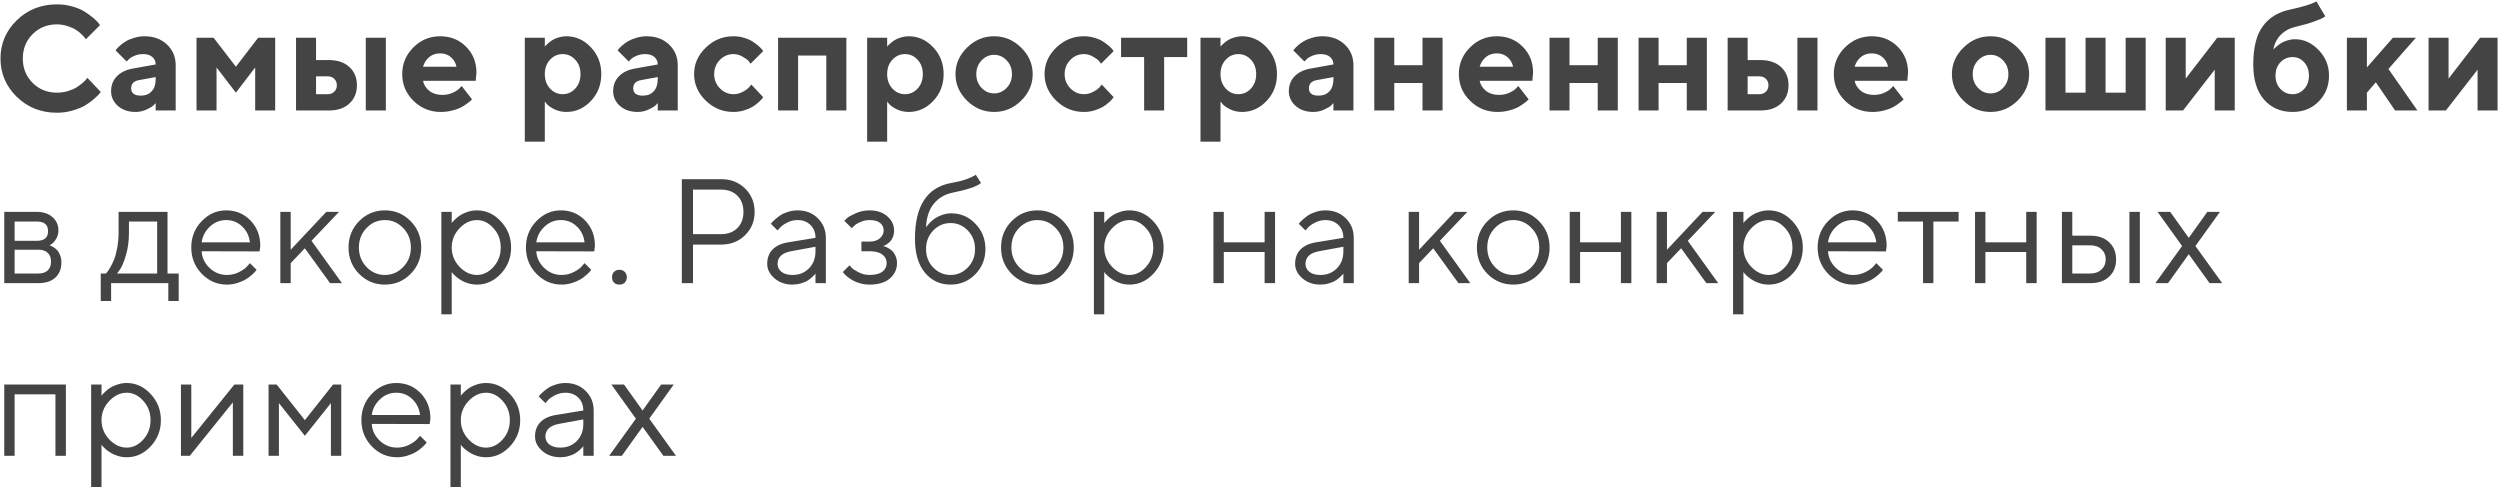 <?xml version="1.0" encoding="UTF-8"?> <svg xmlns="http://www.w3.org/2000/svg" width="362" height="71" viewBox="0 0 362 71" fill="none"> <path d="M8.249 0.631C9.04 0.631 9.792 0.736 10.506 0.946C11.22 1.149 11.804 1.397 12.259 1.691C12.721 1.985 13.127 2.279 13.477 2.573C13.834 2.867 14.089 3.115 14.243 3.318L14.485 3.633L12.438 5.68C12.396 5.624 12.336 5.547 12.259 5.449C12.189 5.344 12.025 5.17 11.766 4.925C11.514 4.68 11.237 4.466 10.936 4.284C10.635 4.095 10.24 3.924 9.75 3.77C9.26 3.609 8.76 3.528 8.249 3.528C6.842 3.528 5.666 4.001 4.721 4.946C3.777 5.89 3.304 7.066 3.304 8.473C3.304 9.88 3.777 11.055 4.721 12C5.666 12.945 6.842 13.418 8.249 13.418C8.795 13.418 9.316 13.344 9.813 13.197C10.317 13.043 10.733 12.865 11.062 12.662C11.391 12.452 11.682 12.242 11.934 12.032C12.185 11.822 12.367 11.64 12.479 11.486L12.648 11.265L14.59 13.312C14.534 13.396 14.446 13.508 14.327 13.648C14.215 13.781 13.96 14.023 13.561 14.373C13.169 14.716 12.745 15.02 12.29 15.286C11.843 15.545 11.251 15.783 10.516 16C9.788 16.217 9.033 16.325 8.249 16.325C5.953 16.325 4.015 15.559 2.433 14.026C0.858 12.487 0.071 10.636 0.071 8.473C0.071 6.31 0.858 4.463 2.433 2.93C4.015 1.397 5.953 0.631 8.249 0.631ZM22.542 16V14.929C22.458 15.027 22.339 15.15 22.185 15.297C22.038 15.437 21.712 15.626 21.208 15.864C20.704 16.095 20.18 16.21 19.634 16.21C18.584 16.21 17.73 15.919 17.072 15.339C16.414 14.751 16.085 14.04 16.085 13.207C16.085 12.347 16.362 11.629 16.915 11.055C17.468 10.482 18.23 10.107 19.203 9.932L22.542 9.334C22.542 8.893 22.381 8.532 22.059 8.252C21.737 7.972 21.289 7.833 20.715 7.833C20.239 7.833 19.805 7.923 19.413 8.105C19.021 8.28 18.745 8.462 18.584 8.651L18.342 8.903L16.736 7.297C16.778 7.241 16.834 7.168 16.904 7.077C16.981 6.979 17.146 6.814 17.398 6.583C17.657 6.352 17.936 6.149 18.238 5.974C18.538 5.792 18.934 5.628 19.424 5.481C19.914 5.327 20.414 5.25 20.925 5.25C22.255 5.25 23.34 5.649 24.179 6.447C25.019 7.238 25.439 8.235 25.439 9.439V16H22.542ZM20.39 13.848C21.047 13.848 21.569 13.641 21.954 13.229C22.346 12.809 22.542 12.228 22.542 11.486V11.16L20.18 11.591C19.389 11.717 18.993 12.112 18.993 12.777C18.993 13.491 19.459 13.848 20.39 13.848ZM34.157 13.418L31.355 9.764V16H28.457V5.46H30.924L34.157 9.659L37.38 5.46H39.847V16H36.95V9.764L34.157 13.418ZM55.873 5.46V16H52.965V5.46H55.873ZM45.763 13.638H47.485C47.855 13.638 48.163 13.515 48.408 13.271C48.653 13.026 48.776 12.718 48.776 12.347C48.776 11.976 48.653 11.668 48.408 11.423C48.163 11.178 47.855 11.055 47.485 11.055H45.763V13.638ZM50.592 9.701C51.32 10.373 51.684 11.255 51.684 12.347C51.684 13.431 51.32 14.313 50.592 14.992C49.871 15.664 48.87 16 47.59 16H42.865V5.46H45.763V8.693H47.59C48.863 8.693 49.864 9.029 50.592 9.701ZM68.885 11.696H61.253C61.365 12.27 61.669 12.756 62.166 13.155C62.663 13.547 63.289 13.743 64.045 13.743C64.591 13.743 65.095 13.638 65.557 13.428C66.026 13.211 66.355 12.994 66.544 12.777L66.848 12.452L68.349 14.383L68.16 14.572C68.069 14.663 67.88 14.814 67.593 15.024C67.306 15.234 67.002 15.423 66.68 15.591C66.358 15.752 65.938 15.895 65.42 16.021C64.909 16.147 64.381 16.21 63.835 16.21C62.288 16.21 60.969 15.675 59.877 14.604C58.785 13.526 58.24 12.235 58.24 10.73C58.24 9.225 58.779 7.938 59.856 6.867C60.934 5.789 62.225 5.25 63.73 5.25C65.235 5.25 66.488 5.754 67.488 6.762C68.489 7.763 68.99 9.015 68.99 10.52L68.885 11.696ZM65.284 8.273C64.864 7.91 64.346 7.728 63.73 7.728C63.114 7.728 62.589 7.906 62.155 8.263C61.728 8.62 61.428 9.085 61.253 9.659H66.092C65.98 9.099 65.711 8.637 65.284 8.273ZM82.007 16.21C81.405 16.21 80.841 16.087 80.317 15.842C79.799 15.591 79.431 15.342 79.214 15.097L78.889 14.709V20.514H75.991V5.46H78.889V6.751C78.917 6.709 78.959 6.657 79.015 6.594C79.078 6.531 79.204 6.415 79.393 6.247C79.589 6.072 79.799 5.918 80.023 5.785C80.247 5.645 80.537 5.523 80.894 5.418C81.251 5.306 81.622 5.25 82.007 5.25C83.371 5.25 84.554 5.782 85.555 6.846C86.563 7.903 87.067 9.197 87.067 10.73C87.067 12.263 86.563 13.561 85.555 14.625C84.554 15.682 83.371 16.21 82.007 16.21ZM83.298 8.651C82.801 8.105 82.192 7.833 81.471 7.833C80.757 7.833 80.149 8.105 79.645 8.651C79.141 9.19 78.889 9.883 78.889 10.73C78.889 11.577 79.141 12.273 79.645 12.819C80.149 13.365 80.757 13.638 81.471 13.638C82.192 13.638 82.801 13.365 83.298 12.819C83.802 12.273 84.054 11.577 84.054 10.73C84.054 9.883 83.802 9.19 83.298 8.651ZM95.239 16V14.929C95.155 15.027 95.036 15.15 94.882 15.297C94.736 15.437 94.41 15.626 93.906 15.864C93.402 16.095 92.877 16.21 92.331 16.21C91.282 16.21 90.428 15.919 89.77 15.339C89.112 14.751 88.783 14.04 88.783 13.207C88.783 12.347 89.059 11.629 89.612 11.055C90.165 10.482 90.928 10.107 91.901 9.932L95.239 9.334C95.239 8.893 95.078 8.532 94.757 8.252C94.434 7.972 93.987 7.833 93.413 7.833C92.937 7.833 92.503 7.923 92.111 8.105C91.719 8.28 91.443 8.462 91.282 8.651L91.04 8.903L89.434 7.297C89.476 7.241 89.532 7.168 89.602 7.077C89.679 6.979 89.843 6.814 90.095 6.583C90.354 6.352 90.634 6.149 90.935 5.974C91.236 5.792 91.632 5.628 92.121 5.481C92.611 5.327 93.112 5.25 93.623 5.25C94.952 5.25 96.037 5.649 96.877 6.447C97.717 7.238 98.137 8.235 98.137 9.439V16H95.239ZM93.087 13.848C93.745 13.848 94.267 13.641 94.651 13.229C95.043 12.809 95.239 12.228 95.239 11.486V11.16L92.877 11.591C92.087 11.717 91.691 12.112 91.691 12.777C91.691 13.491 92.156 13.848 93.087 13.848ZM102.194 14.572C101.067 13.473 100.504 12.193 100.504 10.73C100.504 9.267 101.067 7.99 102.194 6.898C103.321 5.799 104.658 5.25 106.204 5.25C106.75 5.25 107.268 5.327 107.758 5.481C108.255 5.628 108.661 5.806 108.976 6.016C109.291 6.219 109.571 6.426 109.816 6.636C110.061 6.846 110.239 7.028 110.351 7.182L110.509 7.402L108.682 9.229C108.626 9.131 108.531 9.001 108.398 8.84C108.272 8.679 107.993 8.473 107.559 8.221C107.132 7.962 106.68 7.833 106.204 7.833C105.442 7.833 104.784 8.116 104.231 8.683C103.685 9.25 103.412 9.936 103.412 10.741C103.412 11.538 103.688 12.221 104.241 12.788C104.794 13.354 105.449 13.638 106.204 13.638C106.68 13.638 107.132 13.523 107.559 13.291C107.993 13.06 108.307 12.83 108.503 12.599L108.787 12.242L110.509 14.068C110.467 14.124 110.407 14.205 110.33 14.31C110.26 14.408 110.092 14.579 109.826 14.824C109.56 15.062 109.273 15.276 108.965 15.465C108.657 15.647 108.255 15.818 107.758 15.979C107.268 16.133 106.75 16.21 106.204 16.21C104.658 16.21 103.321 15.664 102.194 14.572ZM115.563 8.042V16H112.666V5.46H122.555V16H119.647V8.042H115.563ZM131.578 16.21C130.976 16.21 130.412 16.087 129.888 15.842C129.37 15.591 129.002 15.342 128.785 15.097L128.46 14.709V20.514H125.562V5.46H128.46V6.751C128.488 6.709 128.53 6.657 128.586 6.594C128.649 6.531 128.775 6.415 128.964 6.247C129.16 6.072 129.37 5.918 129.594 5.785C129.818 5.645 130.108 5.523 130.465 5.418C130.822 5.306 131.193 5.25 131.578 5.25C132.942 5.25 134.125 5.782 135.126 6.846C136.134 7.903 136.638 9.197 136.638 10.73C136.638 12.263 136.134 13.561 135.126 14.625C134.125 15.682 132.942 16.21 131.578 16.21ZM132.869 8.651C132.372 8.105 131.763 7.833 131.042 7.833C130.328 7.833 129.72 8.105 129.216 8.651C128.712 9.19 128.46 9.883 128.46 10.73C128.46 11.577 128.712 12.273 129.216 12.819C129.72 13.365 130.328 13.638 131.042 13.638C131.763 13.638 132.372 13.365 132.869 12.819C133.373 12.273 133.625 11.577 133.625 10.73C133.625 9.883 133.373 9.19 132.869 8.651ZM142.133 8.746C141.622 9.285 141.367 9.95 141.367 10.741C141.367 11.524 141.622 12.186 142.133 12.725C142.644 13.257 143.25 13.523 143.949 13.523C144.649 13.523 145.255 13.257 145.766 12.725C146.277 12.186 146.532 11.524 146.532 10.741C146.532 9.95 146.277 9.285 145.766 8.746C145.255 8.207 144.649 7.938 143.949 7.938C143.25 7.938 142.644 8.207 142.133 8.746ZM147.865 6.898C148.978 7.99 149.534 9.267 149.534 10.73C149.534 12.193 148.978 13.473 147.865 14.572C146.759 15.664 145.454 16.21 143.949 16.21C142.445 16.21 141.136 15.664 140.023 14.572C138.91 13.473 138.354 12.193 138.354 10.73C138.354 9.267 138.91 7.99 140.023 6.898C141.136 5.799 142.445 5.25 143.949 5.25C145.454 5.25 146.759 5.799 147.865 6.898ZM152.941 14.572C151.814 13.473 151.251 12.193 151.251 10.73C151.251 9.267 151.814 7.99 152.941 6.898C154.068 5.799 155.404 5.25 156.951 5.25C157.497 5.25 158.015 5.327 158.505 5.481C159.002 5.628 159.408 5.806 159.723 6.016C160.038 6.219 160.317 6.426 160.562 6.636C160.807 6.846 160.986 7.028 161.098 7.182L161.255 7.402L159.429 9.229C159.373 9.131 159.278 9.001 159.145 8.84C159.019 8.679 158.739 8.473 158.305 8.221C157.878 7.962 157.427 7.833 156.951 7.833C156.188 7.833 155.53 8.116 154.977 8.683C154.432 9.25 154.159 9.936 154.159 10.741C154.159 11.538 154.435 12.221 154.988 12.788C155.541 13.354 156.195 13.638 156.951 13.638C157.427 13.638 157.878 13.523 158.305 13.291C158.739 13.06 159.054 12.83 159.25 12.599L159.534 12.242L161.255 14.068C161.213 14.124 161.154 14.205 161.077 14.31C161.007 14.408 160.839 14.579 160.573 14.824C160.307 15.062 160.02 15.276 159.712 15.465C159.404 15.647 159.002 15.818 158.505 15.979C158.015 16.133 157.497 16.21 156.951 16.21C155.404 16.21 154.068 15.664 152.941 14.572ZM162.331 8.263V5.46H171.905V8.263H168.567V16H165.67V8.263H162.331ZM179.847 16.21C179.245 16.21 178.682 16.087 178.157 15.842C177.639 15.591 177.271 15.342 177.054 15.097L176.729 14.709V20.514H173.832V5.46H176.729V6.751C176.757 6.709 176.799 6.657 176.855 6.594C176.918 6.531 177.044 6.415 177.233 6.247C177.429 6.072 177.639 5.918 177.863 5.785C178.087 5.645 178.377 5.523 178.734 5.418C179.091 5.306 179.462 5.25 179.847 5.25C181.212 5.25 182.394 5.782 183.395 6.846C184.403 7.903 184.907 9.197 184.907 10.73C184.907 12.263 184.403 13.561 183.395 14.625C182.394 15.682 181.212 16.21 179.847 16.21ZM181.138 8.651C180.641 8.105 180.032 7.833 179.312 7.833C178.598 7.833 177.989 8.105 177.485 8.651C176.981 9.19 176.729 9.883 176.729 10.73C176.729 11.577 176.981 12.273 177.485 12.819C177.989 13.365 178.598 13.638 179.312 13.638C180.032 13.638 180.641 13.365 181.138 12.819C181.642 12.273 181.894 11.577 181.894 10.73C181.894 9.883 181.642 9.19 181.138 8.651ZM193.079 16V14.929C192.996 15.027 192.877 15.15 192.723 15.297C192.576 15.437 192.25 15.626 191.746 15.864C191.242 16.095 190.717 16.21 190.172 16.21C189.122 16.21 188.268 15.919 187.61 15.339C186.952 14.751 186.623 14.04 186.623 13.207C186.623 12.347 186.9 11.629 187.453 11.055C188.005 10.482 188.768 10.107 189.741 9.932L193.079 9.334C193.079 8.893 192.919 8.532 192.597 8.252C192.275 7.972 191.827 7.833 191.253 7.833C190.777 7.833 190.343 7.923 189.951 8.105C189.559 8.28 189.283 8.462 189.122 8.651L188.88 8.903L187.274 7.297C187.316 7.241 187.372 7.168 187.442 7.077C187.519 6.979 187.684 6.814 187.935 6.583C188.194 6.352 188.474 6.149 188.775 5.974C189.076 5.792 189.472 5.628 189.962 5.481C190.451 5.327 190.952 5.25 191.463 5.25C192.793 5.25 193.877 5.649 194.717 6.447C195.557 7.238 195.977 8.235 195.977 9.439V16H193.079ZM190.927 13.848C191.585 13.848 192.107 13.641 192.492 13.229C192.884 12.809 193.079 12.228 193.079 11.486V11.16L190.717 11.591C189.927 11.717 189.531 12.112 189.531 12.777C189.531 13.491 189.997 13.848 190.927 13.848ZM201.892 12.021V16H198.995V5.46H201.892V9.439H205.976V5.46H208.884V16H205.976V12.021H201.892ZM221.886 11.696H214.254C214.366 12.27 214.67 12.756 215.167 13.155C215.664 13.547 216.29 13.743 217.046 13.743C217.592 13.743 218.096 13.638 218.558 13.428C219.027 13.211 219.356 12.994 219.545 12.777L219.849 12.452L221.35 14.383L221.161 14.572C221.07 14.663 220.881 14.814 220.594 15.024C220.308 15.234 220.003 15.423 219.681 15.591C219.359 15.752 218.939 15.895 218.421 16.021C217.91 16.147 217.382 16.21 216.836 16.21C215.289 16.21 213.97 15.675 212.878 14.604C211.787 13.526 211.241 12.235 211.241 10.73C211.241 9.225 211.78 7.938 212.857 6.867C213.935 5.789 215.226 5.25 216.731 5.25C218.236 5.25 219.489 5.754 220.489 6.762C221.49 7.763 221.991 9.015 221.991 10.52L221.886 11.696ZM218.285 8.273C217.865 7.91 217.347 7.728 216.731 7.728C216.115 7.728 215.59 7.906 215.156 8.263C214.73 8.62 214.429 9.085 214.254 9.659H219.093C218.981 9.099 218.712 8.637 218.285 8.273ZM227.266 12.021V16H224.368V5.46H227.266V9.439H231.349V5.46H234.257V16H231.349V12.021H227.266ZM240.162 12.021V16H237.265V5.46H240.162V9.439H244.246V5.46H247.154V16H244.246V12.021H240.162ZM263.169 5.46V16H260.261V5.46H263.169ZM253.059 13.638H254.781C255.152 13.638 255.46 13.515 255.705 13.271C255.949 13.026 256.072 12.718 256.072 12.347C256.072 11.976 255.949 11.668 255.705 11.423C255.46 11.178 255.152 11.055 254.781 11.055H253.059V13.638ZM257.888 9.701C258.616 10.373 258.98 11.255 258.98 12.347C258.98 13.431 258.616 14.313 257.888 14.992C257.167 15.664 256.166 16 254.886 16H250.162V5.46H253.059V8.693H254.886C256.159 8.693 257.16 9.029 257.888 9.701ZM276.181 11.696H268.549C268.661 12.27 268.965 12.756 269.462 13.155C269.959 13.547 270.585 13.743 271.341 13.743C271.887 13.743 272.391 13.638 272.853 13.428C273.322 13.211 273.651 12.994 273.84 12.777L274.144 12.452L275.645 14.383L275.456 14.572C275.365 14.663 275.176 14.814 274.89 15.024C274.603 15.234 274.298 15.423 273.976 15.591C273.654 15.752 273.234 15.895 272.716 16.021C272.206 16.147 271.677 16.21 271.131 16.21C269.585 16.21 268.265 15.675 267.173 14.604C266.082 13.526 265.536 12.235 265.536 10.73C265.536 9.225 266.075 7.938 267.152 6.867C268.23 5.789 269.522 5.25 271.026 5.25C272.531 5.25 273.784 5.754 274.785 6.762C275.785 7.763 276.286 9.015 276.286 10.52L276.181 11.696ZM272.58 8.273C272.16 7.91 271.642 7.728 271.026 7.728C270.41 7.728 269.885 7.906 269.452 8.263C269.025 8.62 268.724 9.085 268.549 9.659H273.388C273.276 9.099 273.007 8.637 272.58 8.273ZM286.416 8.746C285.905 9.285 285.65 9.95 285.65 10.741C285.65 11.524 285.905 12.186 286.416 12.725C286.927 13.257 287.532 13.523 288.232 13.523C288.932 13.523 289.537 13.257 290.048 12.725C290.559 12.186 290.815 11.524 290.815 10.741C290.815 9.95 290.559 9.285 290.048 8.746C289.537 8.207 288.932 7.938 288.232 7.938C287.532 7.938 286.927 8.207 286.416 8.746ZM292.148 6.898C293.261 7.99 293.817 9.267 293.817 10.73C293.817 12.193 293.261 13.473 292.148 14.572C291.042 15.664 289.737 16.21 288.232 16.21C286.727 16.21 285.419 15.664 284.306 14.572C283.193 13.473 282.637 12.193 282.637 10.73C282.637 9.267 283.193 7.99 284.306 6.898C285.419 5.799 286.727 5.25 288.232 5.25C289.737 5.25 291.042 5.799 292.148 6.898ZM296.184 16V5.46H299.082V13.418H301.99V5.46H304.887V13.418H307.795V5.46H310.692V16H296.184ZM321.059 5.46H323.589V16H320.692V10.09L316.104 16H313.595V5.46H316.492V11.381L321.059 5.46ZM337.242 10.95C337.242 12.427 336.745 13.673 335.751 14.688C334.764 15.703 333.504 16.21 331.972 16.21C330.25 16.21 328.868 15.612 327.825 14.415C326.789 13.218 326.271 11.524 326.271 9.334C326.271 6.884 326.737 5.033 327.667 3.78C328.598 2.528 329.924 1.726 331.646 1.376C332.409 1.215 333.105 1.04 333.735 0.851C334.365 0.662 334.803 0.508 335.048 0.389L335.415 0.2L336.696 2.353C336.64 2.409 336.538 2.482 336.391 2.573C336.251 2.664 335.821 2.842 335.1 3.108C334.386 3.374 333.522 3.623 332.507 3.854C331.59 4.057 330.845 4.449 330.271 5.03C329.697 5.603 329.333 6.321 329.179 7.182C329.207 7.14 329.253 7.087 329.316 7.024C329.379 6.961 329.512 6.846 329.715 6.678C329.917 6.503 330.131 6.349 330.355 6.216C330.586 6.076 330.876 5.953 331.226 5.848C331.576 5.736 331.933 5.68 332.297 5.68C333.599 5.68 334.747 6.202 335.74 7.245C336.741 8.28 337.242 9.516 337.242 10.95ZM330.208 9.019C329.732 9.516 329.494 10.16 329.494 10.95C329.494 11.734 329.732 12.378 330.208 12.882C330.684 13.386 331.272 13.638 331.972 13.638C332.629 13.638 333.186 13.386 333.641 12.882C334.103 12.378 334.334 11.734 334.334 10.95C334.334 10.16 334.103 9.516 333.641 9.019C333.186 8.515 332.629 8.263 331.972 8.263C331.272 8.263 330.684 8.515 330.208 9.019ZM349.823 5.46L345.845 9.985L350.044 16H346.81L344.018 11.916L342.727 13.418V16H339.829V5.46H342.727V9.764L346.495 5.46H349.823ZM359.119 5.46H361.649V16H358.752V10.09L354.164 16H351.655V5.46H354.552V11.381L359.119 5.46ZM0.617 30.68H5.341C6.286 30.68 7.042 30.936 7.608 31.447C8.175 31.951 8.459 32.591 8.459 33.368C8.459 33.809 8.35 34.211 8.133 34.575C7.923 34.932 7.71 35.181 7.493 35.321L7.167 35.52C7.209 35.534 7.269 35.555 7.346 35.583C7.43 35.611 7.57 35.688 7.766 35.814C7.969 35.933 8.144 36.076 8.291 36.244C8.445 36.405 8.581 36.64 8.7 36.948C8.826 37.256 8.889 37.602 8.889 37.987C8.889 38.918 8.599 39.653 8.018 40.192C7.437 40.731 6.618 41 5.561 41H0.617V30.68ZM5.561 36.16H2.118V39.604H5.561C6.149 39.604 6.601 39.453 6.916 39.152C7.23 38.851 7.388 38.428 7.388 37.882C7.388 37.336 7.23 36.913 6.916 36.612C6.601 36.311 6.149 36.16 5.561 36.16ZM5.341 34.869C6.419 34.869 6.958 34.404 6.958 33.473C6.958 32.542 6.419 32.077 5.341 32.077H2.118V34.869H5.341ZM25.875 39.604V43.583H24.373V41H16.09V43.583H14.589V39.604H15.335C15.377 39.562 15.44 39.492 15.524 39.394C15.614 39.289 15.765 39.058 15.975 38.701C16.185 38.344 16.37 37.959 16.531 37.546C16.699 37.126 16.846 36.57 16.972 35.877C17.105 35.177 17.172 34.449 17.172 33.693V30.68H24.258V39.604H25.875ZM18.673 32.077V33.693C18.673 34.869 18.529 35.947 18.242 36.927C17.956 37.907 17.669 38.599 17.382 39.005L16.951 39.604H22.757V32.077H18.673ZM37.585 36.402L29.197 36.381C29.253 37.312 29.634 38.117 30.341 38.795C31.055 39.474 31.892 39.814 32.85 39.814C33.494 39.814 34.093 39.67 34.645 39.383C35.198 39.096 35.59 38.809 35.821 38.523L36.189 38.102L37.154 39.068C37.112 39.124 37.05 39.205 36.966 39.31C36.889 39.408 36.714 39.579 36.441 39.824C36.175 40.062 35.884 40.276 35.569 40.465C35.261 40.647 34.859 40.818 34.362 40.979C33.872 41.133 33.368 41.21 32.85 41.21C31.444 41.21 30.233 40.689 29.218 39.646C28.203 38.596 27.696 37.326 27.696 35.835C27.696 34.344 28.196 33.078 29.197 32.035C30.205 30.985 31.388 30.46 32.745 30.46C34.152 30.46 35.328 30.95 36.273 31.93C37.218 32.903 37.69 34.134 37.69 35.625L37.585 36.402ZM35.055 32.78C34.418 32.171 33.648 31.867 32.745 31.867C31.843 31.867 31.055 32.185 30.383 32.822C29.711 33.459 29.316 34.215 29.197 35.09H36.189C36.077 34.159 35.699 33.389 35.055 32.78ZM42.094 38.102V41H40.592V30.68H42.094V36.16L47.248 30.68H49.085L45.107 34.869L49.516 41H47.794L44.141 35.95L42.094 38.102ZM58.381 38.669C59.123 37.9 59.494 36.958 59.494 35.846C59.494 34.726 59.123 33.784 58.381 33.022C57.646 32.252 56.761 31.867 55.725 31.867C54.696 31.867 53.811 32.252 53.069 33.022C52.334 33.784 51.967 34.722 51.967 35.835C51.967 36.941 52.334 37.882 53.069 38.659C53.811 39.429 54.696 39.814 55.725 39.814C56.761 39.814 57.646 39.432 58.381 38.669ZM51.998 39.656C50.977 38.62 50.466 37.35 50.466 35.846C50.466 34.334 50.977 33.06 51.998 32.024C53.027 30.981 54.273 30.46 55.736 30.46C57.198 30.46 58.441 30.981 59.462 32.024C60.484 33.06 60.995 34.334 60.995 35.846C60.995 37.35 60.484 38.62 59.462 39.656C58.441 40.692 57.198 41.21 55.736 41.21C54.273 41.21 53.027 40.692 51.998 39.656ZM66.533 33.063C65.784 33.854 65.409 34.782 65.409 35.846C65.409 36.902 65.784 37.83 66.533 38.627C67.288 39.418 68.132 39.814 69.063 39.814C69.951 39.814 70.746 39.429 71.446 38.659C72.153 37.882 72.506 36.944 72.506 35.846C72.506 34.74 72.153 33.802 71.446 33.032C70.746 32.255 69.951 31.867 69.063 31.867C68.132 31.867 67.288 32.266 66.533 33.063ZM65.409 39.383V45.514H63.908V30.68H65.409V32.297C65.437 32.255 65.486 32.192 65.556 32.108C65.633 32.017 65.784 31.867 66.008 31.657C66.239 31.447 66.487 31.261 66.753 31.1C67.019 30.932 67.359 30.785 67.771 30.659C68.191 30.526 68.622 30.46 69.063 30.46C70.379 30.46 71.53 30.988 72.517 32.045C73.51 33.102 74.007 34.369 74.007 35.846C74.007 37.315 73.514 38.578 72.527 39.635C71.54 40.685 70.385 41.21 69.063 41.21C68.622 41.21 68.195 41.147 67.782 41.021C67.376 40.895 67.033 40.745 66.753 40.57C66.473 40.395 66.228 40.22 66.018 40.045C65.815 39.863 65.661 39.709 65.556 39.583L65.409 39.383ZM86.043 36.402L77.655 36.381C77.711 37.312 78.093 38.117 78.799 38.795C79.513 39.474 80.35 39.814 81.308 39.814C81.952 39.814 82.551 39.67 83.104 39.383C83.656 39.096 84.049 38.809 84.279 38.523L84.647 38.102L85.613 39.068C85.571 39.124 85.508 39.205 85.424 39.31C85.347 39.408 85.172 39.579 84.899 39.824C84.633 40.062 84.342 40.276 84.028 40.465C83.719 40.647 83.317 40.818 82.82 40.979C82.33 41.133 81.826 41.21 81.308 41.21C79.902 41.21 78.691 40.689 77.676 39.646C76.661 38.596 76.154 37.326 76.154 35.835C76.154 34.344 76.654 33.078 77.655 32.035C78.663 30.985 79.846 30.46 81.204 30.46C82.61 30.46 83.786 30.95 84.731 31.93C85.676 32.903 86.148 34.134 86.148 35.625L86.043 36.402ZM83.513 32.78C82.876 32.171 82.106 31.867 81.204 31.867C80.301 31.867 79.513 32.185 78.841 32.822C78.169 33.459 77.774 34.215 77.655 35.09H84.647C84.535 34.159 84.157 33.389 83.513 32.78ZM88.904 40.916C88.715 40.713 88.62 40.454 88.62 40.139C88.62 39.824 88.715 39.569 88.904 39.373C89.1 39.17 89.362 39.068 89.691 39.068C90.02 39.068 90.279 39.17 90.468 39.373C90.664 39.569 90.762 39.824 90.762 40.139C90.762 40.454 90.664 40.713 90.468 40.916C90.279 41.112 90.02 41.21 89.691 41.21C89.362 41.21 89.1 41.112 88.904 40.916ZM98.729 25.946H104.43C105.823 25.946 106.977 26.397 107.894 27.3C108.811 28.203 109.269 29.33 109.269 30.68C109.269 32.024 108.807 33.151 107.884 34.061C106.967 34.964 105.816 35.415 104.43 35.415H100.346V41H98.729V25.946ZM104.43 27.457H100.346V33.903H104.43C105.403 33.903 106.183 33.609 106.771 33.022C107.359 32.434 107.653 31.653 107.653 30.68C107.653 29.708 107.359 28.927 106.771 28.339C106.183 27.752 105.403 27.457 104.43 27.457ZM114.104 35.09L118.082 34.439C118.082 33.676 117.841 33.056 117.358 32.581C116.875 32.105 116.256 31.867 115.5 31.867C114.954 31.867 114.439 31.993 113.957 32.245C113.481 32.49 113.134 32.742 112.917 33.001L112.592 33.368L111.626 32.402C111.668 32.346 111.724 32.276 111.794 32.192C111.871 32.101 112.032 31.947 112.277 31.73C112.529 31.506 112.791 31.307 113.064 31.132C113.337 30.957 113.694 30.803 114.135 30.67C114.583 30.53 115.038 30.46 115.5 30.46C116.676 30.46 117.648 30.841 118.418 31.604C119.195 32.367 119.584 33.312 119.584 34.439V41H118.082V39.604C118.054 39.646 118.009 39.705 117.946 39.782C117.89 39.852 117.757 39.982 117.547 40.171C117.344 40.353 117.123 40.517 116.886 40.664C116.648 40.804 116.333 40.93 115.941 41.042C115.556 41.154 115.157 41.21 114.744 41.21C113.715 41.21 112.847 40.906 112.14 40.297C111.441 39.688 111.091 38.991 111.091 38.208C111.091 37.347 111.35 36.654 111.867 36.129C112.385 35.597 113.131 35.251 114.104 35.09ZM114.744 39.814C115.717 39.814 116.515 39.495 117.137 38.858C117.767 38.221 118.082 37.396 118.082 36.381V35.73L114.534 36.381C113.246 36.626 112.599 37.235 112.592 38.208C112.592 38.669 112.781 39.054 113.159 39.362C113.544 39.663 114.072 39.814 114.744 39.814ZM129.467 33.368C129.467 33.711 129.411 34.022 129.299 34.302C129.194 34.582 129.061 34.803 128.9 34.964C128.746 35.118 128.585 35.251 128.417 35.362C128.256 35.468 128.123 35.541 128.018 35.583L127.851 35.625C127.906 35.639 127.98 35.657 128.071 35.678C128.169 35.699 128.33 35.769 128.554 35.888C128.785 35.999 128.988 36.139 129.163 36.307C129.345 36.468 129.509 36.706 129.656 37.021C129.81 37.336 129.887 37.697 129.887 38.102C129.887 38.977 129.544 39.716 128.858 40.318C128.172 40.913 127.193 41.21 125.919 41.21C125.429 41.21 124.964 41.147 124.523 41.021C124.089 40.895 123.725 40.745 123.431 40.57C123.137 40.395 122.881 40.22 122.664 40.045C122.455 39.863 122.297 39.709 122.192 39.583L122.045 39.383L123.011 38.417C123.095 38.516 123.21 38.645 123.357 38.806C123.511 38.967 123.84 39.177 124.344 39.436C124.848 39.688 125.373 39.814 125.919 39.814C126.738 39.814 127.354 39.656 127.767 39.341C128.179 39.026 128.386 38.613 128.386 38.102C128.386 37.585 128.176 37.168 127.756 36.853C127.343 36.538 126.731 36.381 125.919 36.381H124.733V34.985H125.919C126.535 34.985 127.028 34.827 127.399 34.512C127.77 34.19 127.955 33.809 127.955 33.368C127.955 32.92 127.784 32.56 127.441 32.287C127.098 32.007 126.591 31.867 125.919 31.867C125.443 31.867 124.988 31.965 124.554 32.161C124.127 32.35 123.823 32.546 123.641 32.748L123.336 33.042L122.255 31.972C122.353 31.86 122.497 31.72 122.685 31.552C122.874 31.384 123.284 31.16 123.914 30.88C124.544 30.6 125.212 30.46 125.919 30.46C126.969 30.46 127.823 30.747 128.48 31.321C129.138 31.895 129.467 32.577 129.467 33.368ZM142.689 36.055C142.689 37.504 142.199 38.725 141.22 39.719C140.24 40.713 139.046 41.21 137.64 41.21C136.121 41.21 134.882 40.633 133.923 39.478C132.965 38.316 132.485 36.675 132.485 34.554C132.485 29.809 134.238 27.122 137.745 26.492C138.508 26.366 139.186 26.201 139.781 25.998C140.376 25.795 140.775 25.627 140.978 25.494L141.293 25.305L142.049 26.492C141.475 26.996 140.114 27.461 137.965 27.888C136.831 28.119 135.915 28.658 135.215 29.505C134.522 30.345 134.147 31.489 134.091 32.938C134.119 32.882 134.165 32.808 134.228 32.717C134.298 32.619 134.441 32.458 134.658 32.234C134.882 32.003 135.127 31.797 135.393 31.615C135.659 31.433 136.002 31.268 136.422 31.121C136.849 30.967 137.29 30.89 137.745 30.89C139.109 30.89 140.275 31.394 141.241 32.402C142.206 33.403 142.689 34.621 142.689 36.055ZM135.131 33.378C134.438 34.099 134.091 34.992 134.091 36.055C134.091 37.119 134.438 38.012 135.131 38.732C135.831 39.453 136.667 39.814 137.64 39.814C138.613 39.814 139.445 39.453 140.138 38.732C140.838 38.012 141.188 37.119 141.188 36.055C141.188 34.992 140.838 34.099 140.138 33.378C139.445 32.658 138.613 32.297 137.64 32.297C136.667 32.297 135.831 32.658 135.131 33.378ZM152.867 38.669C153.609 37.9 153.98 36.958 153.98 35.846C153.98 34.726 153.609 33.784 152.867 33.022C152.132 32.252 151.247 31.867 150.211 31.867C149.182 31.867 148.297 32.252 147.555 33.022C146.82 33.784 146.453 34.722 146.453 35.835C146.453 36.941 146.82 37.882 147.555 38.659C148.297 39.429 149.182 39.814 150.211 39.814C151.247 39.814 152.132 39.432 152.867 38.669ZM146.484 39.656C145.462 38.62 144.951 37.35 144.951 35.846C144.951 34.334 145.462 33.06 146.484 32.024C147.513 30.981 148.759 30.46 150.221 30.46C151.684 30.46 152.926 30.981 153.948 32.024C154.97 33.06 155.481 34.334 155.481 35.846C155.481 37.35 154.97 38.62 153.948 39.656C152.926 40.692 151.684 41.21 150.221 41.21C148.759 41.21 147.513 40.692 146.484 39.656ZM161.018 33.063C160.27 33.854 159.895 34.782 159.895 35.846C159.895 36.902 160.27 37.83 161.018 38.627C161.774 39.418 162.618 39.814 163.548 39.814C164.437 39.814 165.232 39.429 165.932 38.659C166.638 37.882 166.992 36.944 166.992 35.846C166.992 34.74 166.638 33.802 165.932 33.032C165.232 32.255 164.437 31.867 163.548 31.867C162.618 31.867 161.774 32.266 161.018 33.063ZM159.895 39.383V45.514H158.394V30.68H159.895V32.297C159.923 32.255 159.972 32.192 160.042 32.108C160.119 32.017 160.27 31.867 160.494 31.657C160.725 31.447 160.973 31.261 161.239 31.1C161.505 30.932 161.844 30.785 162.257 30.659C162.677 30.526 163.108 30.46 163.548 30.46C164.864 30.46 166.016 30.988 167.002 32.045C167.996 33.102 168.493 34.369 168.493 35.846C168.493 37.315 168 38.578 167.013 39.635C166.026 40.685 164.871 41.21 163.548 41.21C163.108 41.21 162.681 41.147 162.268 41.021C161.862 40.895 161.519 40.745 161.239 40.57C160.959 40.395 160.714 40.22 160.504 40.045C160.301 39.863 160.147 39.709 160.042 39.583L159.895 39.383ZM183.116 41V36.486H177.206V41H175.705V30.68H177.206V35.09H183.116V30.68H184.628V41H183.116ZM190.544 35.09L194.522 34.439C194.522 33.676 194.281 33.056 193.798 32.581C193.315 32.105 192.696 31.867 191.94 31.867C191.394 31.867 190.88 31.993 190.397 32.245C189.921 32.49 189.574 32.742 189.357 33.001L189.032 33.368L188.066 32.402C188.108 32.346 188.164 32.276 188.234 32.192C188.311 32.101 188.472 31.947 188.717 31.73C188.969 31.506 189.231 31.307 189.504 31.132C189.777 30.957 190.134 30.803 190.575 30.67C191.023 30.53 191.478 30.46 191.94 30.46C193.116 30.46 194.088 30.841 194.858 31.604C195.635 32.367 196.024 33.312 196.024 34.439V41H194.522V39.604C194.494 39.646 194.449 39.705 194.386 39.782C194.33 39.852 194.197 39.982 193.987 40.171C193.784 40.353 193.564 40.517 193.326 40.664C193.088 40.804 192.773 40.93 192.381 41.042C191.996 41.154 191.597 41.21 191.184 41.21C190.155 41.21 189.287 40.906 188.58 40.297C187.881 39.688 187.531 38.991 187.531 38.208C187.531 37.347 187.79 36.654 188.307 36.129C188.825 35.597 189.571 35.251 190.544 35.09ZM191.184 39.814C192.157 39.814 192.955 39.495 193.578 38.858C194.207 38.221 194.522 37.396 194.522 36.381V35.73L190.974 36.381C189.686 36.626 189.039 37.235 189.032 38.208C189.032 38.669 189.221 39.054 189.599 39.362C189.984 39.663 190.512 39.814 191.184 39.814ZM205.482 38.102V41H203.981V30.68H205.482V36.16L210.636 30.68H212.474L208.495 34.869L212.904 41H211.182L207.529 35.95L205.482 38.102ZM221.769 38.669C222.511 37.9 222.882 36.958 222.882 35.846C222.882 34.726 222.511 33.784 221.769 33.022C221.035 32.252 220.149 31.867 219.113 31.867C218.085 31.867 217.199 32.252 216.457 33.022C215.723 33.784 215.355 34.722 215.355 35.835C215.355 36.941 215.723 37.882 216.457 38.659C217.199 39.429 218.085 39.814 219.113 39.814C220.149 39.814 221.035 39.432 221.769 38.669ZM215.387 39.656C214.365 38.62 213.854 37.35 213.854 35.846C213.854 34.334 214.365 33.06 215.387 32.024C216.415 30.981 217.661 30.46 219.124 30.46C220.587 30.46 221.829 30.981 222.851 32.024C223.873 33.06 224.383 34.334 224.383 35.846C224.383 37.35 223.873 38.62 222.851 39.656C221.829 40.692 220.587 41.21 219.124 41.21C217.661 41.21 216.415 40.692 215.387 39.656ZM234.708 41V36.486H228.798V41H227.296V30.68H228.798V35.09H234.708V30.68H236.22V41H234.708ZM241.379 38.102V41H239.878V30.68H241.379V36.16L246.534 30.68H248.371L244.392 34.869L248.801 41H247.08L243.426 35.95L241.379 38.102ZM253.573 33.063C252.824 33.854 252.449 34.782 252.449 35.846C252.449 36.902 252.824 37.83 253.573 38.627C254.328 39.418 255.172 39.814 256.103 39.814C256.991 39.814 257.786 39.429 258.486 38.659C259.193 37.882 259.546 36.944 259.546 35.846C259.546 34.74 259.193 33.802 258.486 33.032C257.786 32.255 256.991 31.867 256.103 31.867C255.172 31.867 254.328 32.266 253.573 33.063ZM252.449 39.383V45.514H250.948V30.68H252.449V32.297C252.477 32.255 252.526 32.192 252.596 32.108C252.673 32.017 252.824 31.867 253.048 31.657C253.279 31.447 253.527 31.261 253.793 31.1C254.059 30.932 254.398 30.785 254.811 30.659C255.231 30.526 255.662 30.46 256.103 30.46C257.418 30.46 258.57 30.988 259.556 32.045C260.55 33.102 261.047 34.369 261.047 35.846C261.047 37.315 260.554 38.578 259.567 39.635C258.58 40.685 257.425 41.21 256.103 41.21C255.662 41.21 255.235 41.147 254.822 41.021C254.416 40.895 254.073 40.745 253.793 40.57C253.513 40.395 253.268 40.22 253.058 40.045C252.855 39.863 252.701 39.709 252.596 39.583L252.449 39.383ZM273.083 36.402L264.695 36.381C264.751 37.312 265.132 38.117 265.839 38.795C266.553 39.474 267.39 39.814 268.348 39.814C268.992 39.814 269.591 39.67 270.144 39.383C270.696 39.096 271.088 38.809 271.319 38.523L271.687 38.102L272.653 39.068C272.611 39.124 272.548 39.205 272.464 39.31C272.387 39.408 272.212 39.579 271.939 39.824C271.673 40.062 271.382 40.276 271.067 40.465C270.759 40.647 270.357 40.818 269.86 40.979C269.37 41.133 268.866 41.21 268.348 41.21C266.942 41.21 265.731 40.689 264.716 39.646C263.701 38.596 263.194 37.326 263.194 35.835C263.194 34.344 263.694 33.078 264.695 32.035C265.703 30.985 266.886 30.46 268.243 30.46C269.65 30.46 270.826 30.95 271.771 31.93C272.716 32.903 273.188 34.134 273.188 35.625L273.083 36.402ZM270.553 32.78C269.916 32.171 269.146 31.867 268.243 31.867C267.341 31.867 266.553 32.185 265.881 32.822C265.209 33.459 264.814 34.215 264.695 35.09H271.687C271.575 34.159 271.197 33.389 270.553 32.78ZM274.799 32.077V30.68H283.607V32.077H279.954V41H278.453V32.077H274.799ZM293.396 41V36.486H287.486V41H285.985V30.68H287.486V35.09H293.396V30.68H294.908V41H293.396ZM309.852 30.68V41H308.34V30.68H309.852ZM300.068 39.604H302.671C303.343 39.604 303.882 39.415 304.288 39.037C304.701 38.652 304.907 38.158 304.907 37.557C304.907 36.955 304.701 36.465 304.288 36.087C303.882 35.709 303.336 35.52 302.65 35.52H300.068V39.604ZM305.401 35.069C306.072 35.699 306.408 36.531 306.408 37.567C306.408 38.596 306.076 39.425 305.411 40.055C304.746 40.685 303.833 41 302.671 41H298.566V30.68H300.068V34.124H302.65C303.812 34.124 304.729 34.439 305.401 35.069ZM316.932 36.811L313.93 41H312.093L315.967 35.625L312.418 30.68H314.245L316.932 34.439L319.62 30.68H321.447L317.898 35.625L321.772 41H319.945L316.932 36.811ZM8.028 66V57.098H2.118V66H0.617V55.68H9.54V66H8.028ZM15.823 58.063C15.074 58.854 14.7 59.782 14.7 60.846C14.7 61.902 15.074 62.83 15.823 63.627C16.579 64.418 17.422 64.814 18.353 64.814C19.242 64.814 20.036 64.429 20.736 63.659C21.443 62.882 21.796 61.944 21.796 60.846C21.796 59.74 21.443 58.802 20.736 58.032C20.036 57.255 19.242 56.867 18.353 56.867C17.422 56.867 16.579 57.266 15.823 58.063ZM14.7 64.383V70.514H13.198V55.68H14.7V57.297C14.728 57.255 14.777 57.192 14.847 57.108C14.924 57.017 15.074 56.867 15.298 56.657C15.529 56.447 15.777 56.261 16.043 56.1C16.309 55.932 16.649 55.785 17.062 55.659C17.482 55.526 17.912 55.46 18.353 55.46C19.669 55.46 20.82 55.988 21.807 57.045C22.801 58.102 23.297 59.369 23.297 60.846C23.297 62.315 22.804 63.578 21.817 64.635C20.831 65.685 19.676 66.21 18.353 66.21C17.912 66.21 17.485 66.147 17.072 66.021C16.666 65.895 16.323 65.745 16.043 65.57C15.763 65.395 15.518 65.22 15.309 65.045C15.105 64.863 14.952 64.709 14.847 64.583L14.7 64.383ZM33.937 55.68H35.228V66H33.717V58.263L27.481 66H26.2V55.68H27.701V63.417L33.937 55.68ZM47.915 58.368L44.146 63.102L40.388 58.368V66H38.887V55.68H40.062L44.146 60.835L48.23 55.68H49.416V66H47.915V58.368ZM62.218 61.402L53.831 61.381C53.886 62.312 54.268 63.117 54.975 63.795C55.689 64.474 56.525 64.814 57.484 64.814C58.128 64.814 58.726 64.67 59.279 64.383C59.832 64.096 60.224 63.809 60.455 63.523L60.822 63.102L61.788 64.068C61.746 64.124 61.683 64.205 61.599 64.31C61.522 64.408 61.347 64.579 61.074 64.824C60.808 65.062 60.518 65.276 60.203 65.465C59.895 65.647 59.492 65.818 58.995 65.979C58.506 66.133 58.002 66.21 57.484 66.21C56.077 66.21 54.866 65.689 53.852 64.646C52.837 63.596 52.329 62.326 52.329 60.835C52.329 59.344 52.83 58.078 53.831 57.035C54.838 55.985 56.021 55.46 57.379 55.46C58.785 55.46 59.961 55.95 60.906 56.93C61.851 57.903 62.323 59.134 62.323 60.625L62.218 61.402ZM59.688 57.78C59.051 57.171 58.282 56.867 57.379 56.867C56.476 56.867 55.689 57.185 55.017 57.822C54.345 58.459 53.949 59.215 53.831 60.09H60.822C60.71 59.159 60.332 58.389 59.688 57.78ZM67.85 58.063C67.102 58.854 66.727 59.782 66.727 60.846C66.727 61.902 67.102 62.83 67.85 63.627C68.606 64.418 69.45 64.814 70.38 64.814C71.269 64.814 72.064 64.429 72.763 63.659C73.47 62.882 73.824 61.944 73.824 60.846C73.824 59.74 73.47 58.802 72.763 58.032C72.064 57.255 71.269 56.867 70.38 56.867C69.45 56.867 68.606 57.266 67.85 58.063ZM66.727 64.383V70.514H65.226V55.68H66.727V57.297C66.755 57.255 66.804 57.192 66.874 57.108C66.951 57.017 67.102 56.867 67.326 56.657C67.556 56.447 67.805 56.261 68.071 56.1C68.337 55.932 68.676 55.785 69.089 55.659C69.509 55.526 69.939 55.46 70.38 55.46C71.696 55.46 72.847 55.988 73.834 57.045C74.828 58.102 75.325 59.369 75.325 60.846C75.325 62.315 74.832 63.578 73.845 64.635C72.858 65.685 71.703 66.21 70.38 66.21C69.939 66.21 69.513 66.147 69.1 66.021C68.694 65.895 68.351 65.745 68.071 65.57C67.791 65.395 67.546 65.22 67.336 65.045C67.133 64.863 66.979 64.709 66.874 64.583L66.727 64.383ZM80.485 60.09L84.463 59.439C84.463 58.676 84.222 58.056 83.739 57.581C83.256 57.105 82.637 56.867 81.881 56.867C81.335 56.867 80.82 56.993 80.338 57.245C79.862 57.49 79.515 57.742 79.298 58.001L78.973 58.368L78.007 57.402C78.049 57.346 78.105 57.276 78.175 57.192C78.252 57.101 78.413 56.947 78.658 56.73C78.91 56.506 79.172 56.307 79.445 56.132C79.718 55.957 80.075 55.803 80.516 55.67C80.964 55.53 81.419 55.46 81.881 55.46C83.057 55.46 84.029 55.841 84.799 56.604C85.576 57.367 85.965 58.312 85.965 59.439V66H84.463V64.604C84.435 64.646 84.39 64.705 84.327 64.782C84.271 64.852 84.138 64.982 83.928 65.171C83.725 65.353 83.504 65.517 83.267 65.664C83.029 65.804 82.714 65.93 82.322 66.042C81.937 66.154 81.538 66.21 81.125 66.21C80.096 66.21 79.228 65.906 78.521 65.297C77.822 64.688 77.472 63.991 77.472 63.208C77.472 62.347 77.731 61.654 78.249 61.129C78.766 60.597 79.512 60.251 80.485 60.09ZM81.125 64.814C82.098 64.814 82.896 64.495 83.519 63.858C84.148 63.221 84.463 62.396 84.463 61.381V60.73L80.915 61.381C79.627 61.626 78.98 62.235 78.973 63.208C78.973 63.669 79.162 64.054 79.54 64.362C79.925 64.663 80.453 64.814 81.125 64.814ZM93.045 61.811L90.043 66H88.206L92.079 60.625L88.531 55.68H90.358L93.045 59.439L95.733 55.68H97.559L94.011 60.625L97.885 66H96.058L93.045 61.811Z" fill="#444444"></path> </svg> 